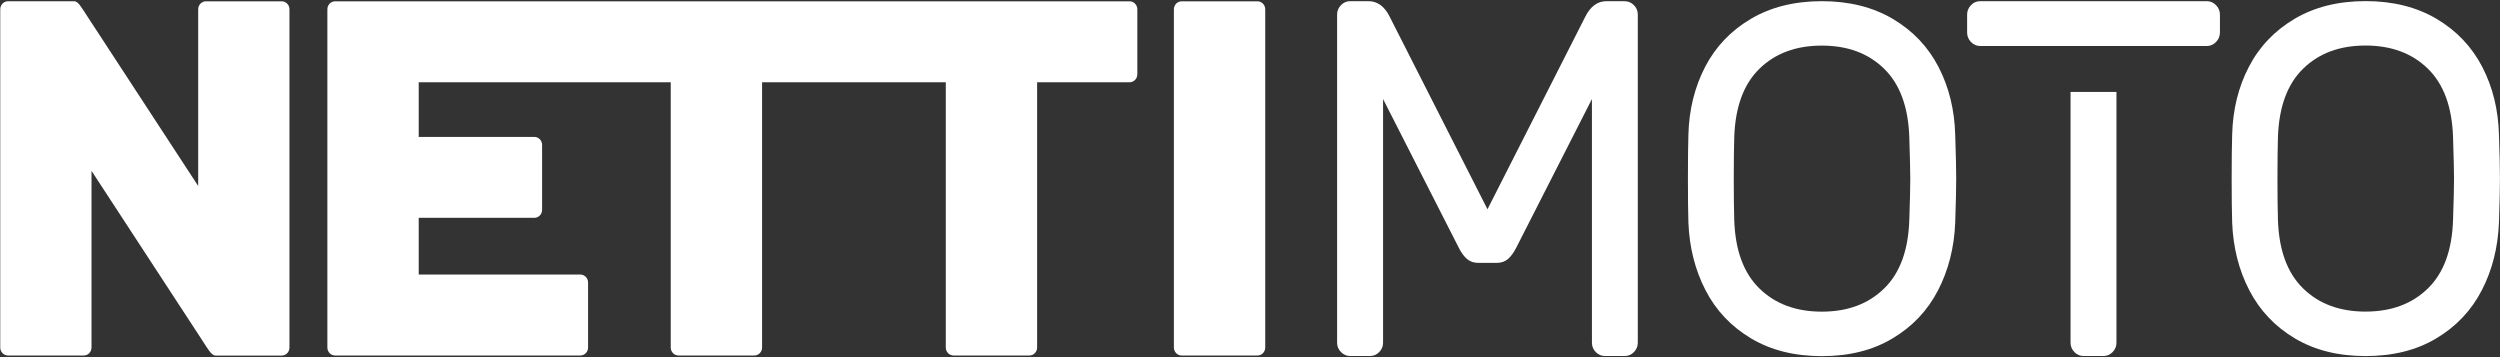 <svg width="119" height="17" xmlns="http://www.w3.org/2000/svg" xmlns:xlink="http://www.w3.org/1999/xlink" xml:space="preserve" overflow="hidden"><rect width="100%" height="100%" fill="#333333" stroke="none"/><g transform="translate(-775 -235)"><path d="M13.409 0.012 9.806 0.012C9.599 0.012 9.434 0.177 9.434 0.384L9.434 0.918C9.434 0.918 9.434 0.93 9.434 0.936L9.434 8.588 4.246 0.843 4.051 0.552C4.051 0.552 4.045 0.538 4.045 0.538 4.045 0.538 3.993 0.459 3.976 0.439 3.961 0.416 3.868 0.285 3.836 0.238 3.746 0.11 3.647 0.009 3.528 0.009L0.384 0.009C0.177 0.009 0.012 0.177 0.012 0.384L0.012 16.089C0.012 16.295 0.177 16.461 0.384 16.461L3.984 16.461C4.191 16.461 4.356 16.295 4.356 16.089L4.356 15.833C4.356 15.833 4.356 15.83 4.356 15.827L4.356 7.885 9.739 15.923C9.739 15.923 9.742 15.929 9.744 15.932L9.744 15.932C9.744 15.932 9.759 15.958 9.782 15.993 9.788 16.002 9.794 16.013 9.803 16.022 9.837 16.074 9.887 16.147 9.942 16.222 10.055 16.376 10.16 16.464 10.256 16.464L13.406 16.464C13.613 16.464 13.778 16.298 13.778 16.092L13.778 0.384C13.778 0.177 13.613 0.012 13.406 0.012" fill="#FFFFFF" transform="matrix(1 0 0 1.025 775 235.05)"/><path d="M53.762 0.012 15.955 0.012C15.749 0.012 15.583 0.177 15.583 0.384L15.583 16.089C15.583 16.295 15.749 16.461 15.955 16.461L27.62 16.461C27.827 16.461 27.992 16.295 27.992 16.089L27.992 15.554C27.992 15.554 27.992 15.542 27.992 15.537L27.992 13.624C27.992 13.624 27.992 13.613 27.992 13.607L27.992 13.072C27.992 12.866 27.827 12.7 27.62 12.7L27.086 12.7C27.086 12.7 27.083 12.7 27.08 12.7L19.931 12.7 19.931 10.067 24.889 10.067C24.889 10.067 24.895 10.067 24.897 10.067L25.432 10.067C25.639 10.067 25.804 9.901 25.804 9.695L25.804 9.16C25.804 9.16 25.804 9.143 25.804 9.137L25.804 7.239C25.804 7.239 25.804 7.222 25.804 7.216L25.804 6.681C25.804 6.475 25.639 6.309 25.432 6.309L24.897 6.309C24.897 6.309 24.889 6.309 24.883 6.309L19.931 6.309 19.931 3.772 31.927 3.772 31.927 15.539C31.927 15.539 31.927 15.548 31.927 15.554L31.927 16.089C31.927 16.295 32.093 16.461 32.3 16.461L35.903 16.461C36.109 16.461 36.275 16.295 36.275 16.089L36.275 15.554C36.275 15.554 36.275 15.554 36.275 15.551L36.275 3.772 45.02 3.772 45.02 15.827 45.02 15.827 45.02 16.089C45.02 16.295 45.185 16.461 45.392 16.461L48.996 16.461C49.202 16.461 49.367 16.295 49.367 16.089L49.367 15.554C49.367 15.554 49.367 15.554 49.367 15.554L49.367 3.772 53.765 3.772C53.971 3.772 54.137 3.607 54.137 3.4L54.137 0.384C54.137 0.177 53.971 0.012 53.765 0.012" fill="#FFFFFF" transform="matrix(1 0 0 1.025 775 235.05)"/><path d="M59.853 0.012 56.249 0.012C56.043 0.012 55.877 0.177 55.877 0.384L55.877 16.089C55.877 16.295 56.043 16.461 56.249 16.461L59.853 16.461C60.059 16.461 60.225 16.295 60.225 16.089L60.225 0.384C60.225 0.177 60.059 0.012 59.853 0.012" fill="#FFFFFF" transform="matrix(1 0 0 1.025 775 235.05)"/><path d="M118.951 6.208C118.919 5.048 118.654 3.999 118.157 3.06 117.657 2.122 116.934 1.378 115.983 0.828 115.033 0.279 113.905 0.003 112.601 0.003 111.296 0.003 110.168 0.279 109.218 0.828 108.267 1.378 107.541 2.122 107.044 3.06 106.544 3.999 106.28 5.048 106.251 6.208 106.236 6.667 106.227 7.344 106.227 8.245 106.227 9.146 106.236 9.823 106.251 10.282 106.297 11.442 106.567 12.491 107.067 13.43 107.564 14.368 108.288 15.112 109.229 15.662 110.174 16.211 111.296 16.487 112.601 16.487 113.905 16.487 115.03 16.214 115.972 15.662 116.916 15.112 117.637 14.368 118.134 13.43 118.631 12.491 118.904 11.442 118.951 10.282 118.983 9.367 118.997 8.687 118.997 8.245 118.997 7.803 118.983 7.123 118.951 6.208M116.765 10.166C116.719 11.57 116.32 12.63 115.568 13.345 114.815 14.063 113.827 14.421 112.598 14.421 111.368 14.421 110.38 14.063 109.628 13.345 108.875 12.627 108.477 11.57 108.43 10.166 108.416 9.71 108.407 9.067 108.407 8.245 108.407 7.422 108.416 6.78 108.43 6.324 108.477 4.92 108.875 3.859 109.628 3.142 110.38 2.424 111.368 2.066 112.598 2.066 113.827 2.066 114.815 2.424 115.568 3.142 116.32 3.859 116.719 4.92 116.765 6.324 116.794 7.239 116.812 7.879 116.812 8.245 116.812 8.611 116.797 9.253 116.765 10.166" fill="#FFFFFF" transform="matrix(1 0 0 1.025 775 235.05)"/><path d="M77.343 0.006 76.468 0.006C76.038 0.006 75.701 0.25 75.454 0.738L70.804 9.669 66.154 0.738C65.91 0.25 65.57 0.006 65.142 0.006L64.268 0.006C64.099 0.006 63.954 0.067 63.832 0.189 63.71 0.311 63.646 0.456 63.646 0.622L63.646 15.868C63.646 16.036 63.707 16.182 63.832 16.301 63.954 16.423 64.099 16.484 64.268 16.484L65.212 16.484C65.381 16.484 65.526 16.423 65.651 16.301 65.773 16.179 65.834 16.034 65.834 15.868L65.834 4.551 69.423 11.427C69.545 11.671 69.679 11.854 69.827 11.976 69.972 12.098 70.153 12.159 70.368 12.159L71.243 12.159C71.457 12.159 71.638 12.098 71.783 11.976 71.928 11.854 72.062 11.671 72.187 11.427L75.776 4.551 75.776 15.868C75.776 16.036 75.837 16.182 75.959 16.301 76.081 16.423 76.227 16.484 76.395 16.484L77.34 16.484C77.508 16.484 77.654 16.423 77.776 16.301 77.898 16.179 77.959 16.034 77.959 15.868L77.959 0.625C77.959 0.456 77.898 0.314 77.776 0.192 77.654 0.07 77.505 0.009 77.34 0.009" fill="#FFFFFF" transform="matrix(1 0 0 1.025 775 235.05)"/><path d="M92.275 3.063C91.778 2.124 91.051 1.38 90.101 0.831 89.15 0.282 88.023 0.006 86.718 0.006 85.413 0.006 84.285 0.282 83.335 0.831 82.385 1.38 81.658 2.124 81.161 3.063 80.664 4.002 80.397 5.051 80.368 6.211 80.353 6.67 80.345 7.347 80.345 8.248 80.345 9.149 80.353 9.826 80.368 10.285 80.414 11.445 80.688 12.494 81.185 13.432 81.681 14.371 82.405 15.115 83.347 15.664 84.291 16.214 85.413 16.49 86.718 16.49 88.023 16.49 89.148 16.217 90.089 15.664 91.034 15.115 91.754 14.371 92.251 13.432 92.748 12.494 93.022 11.445 93.068 10.285 93.1 9.37 93.115 8.69 93.115 8.248 93.115 7.806 93.1 7.126 93.068 6.211 93.036 5.051 92.772 4.002 92.275 3.063M90.883 10.169C90.836 11.572 90.438 12.633 89.685 13.348 88.933 14.066 87.944 14.424 86.718 14.424 85.492 14.424 84.501 14.066 83.748 13.348 82.995 12.63 82.597 11.572 82.55 10.169 82.536 9.713 82.527 9.07 82.527 8.248 82.527 7.425 82.536 6.783 82.55 6.327 82.597 4.923 82.995 3.862 83.748 3.144 84.501 2.427 85.489 2.069 86.718 2.069 87.947 2.069 88.935 2.427 89.685 3.144 90.438 3.862 90.836 4.923 90.883 6.327 90.912 7.242 90.929 7.882 90.929 8.248 90.929 8.614 90.915 9.256 90.883 10.169" fill="#FFFFFF" transform="matrix(1 0 0 1.025 775 235.05)"/><path d="M98.558 15.868C98.558 16.034 98.619 16.179 98.741 16.301 98.863 16.423 99.008 16.484 99.18 16.484L100.124 16.484C100.293 16.484 100.438 16.423 100.56 16.301 100.682 16.179 100.743 16.036 100.743 15.868L100.743 4.22 98.558 4.22 98.558 15.868Z" fill="#FFFFFF" transform="matrix(1 0 0 1.025 775 235.05)"/><path d="M105.047 0.006 94.254 0.006C94.085 0.006 93.94 0.067 93.818 0.192 93.696 0.314 93.635 0.462 93.635 0.631L93.635 1.462C93.635 1.63 93.696 1.779 93.818 1.901 93.94 2.023 94.085 2.087 94.254 2.087L105.047 2.087C105.216 2.087 105.361 2.026 105.483 1.901 105.605 1.779 105.669 1.63 105.669 1.462L105.669 0.631C105.669 0.462 105.608 0.317 105.483 0.192 105.361 0.07 105.216 0.006 105.047 0.006" fill="#FFFFFF" transform="matrix(1 0 0 1.025 775 235.05)"/></g></svg>